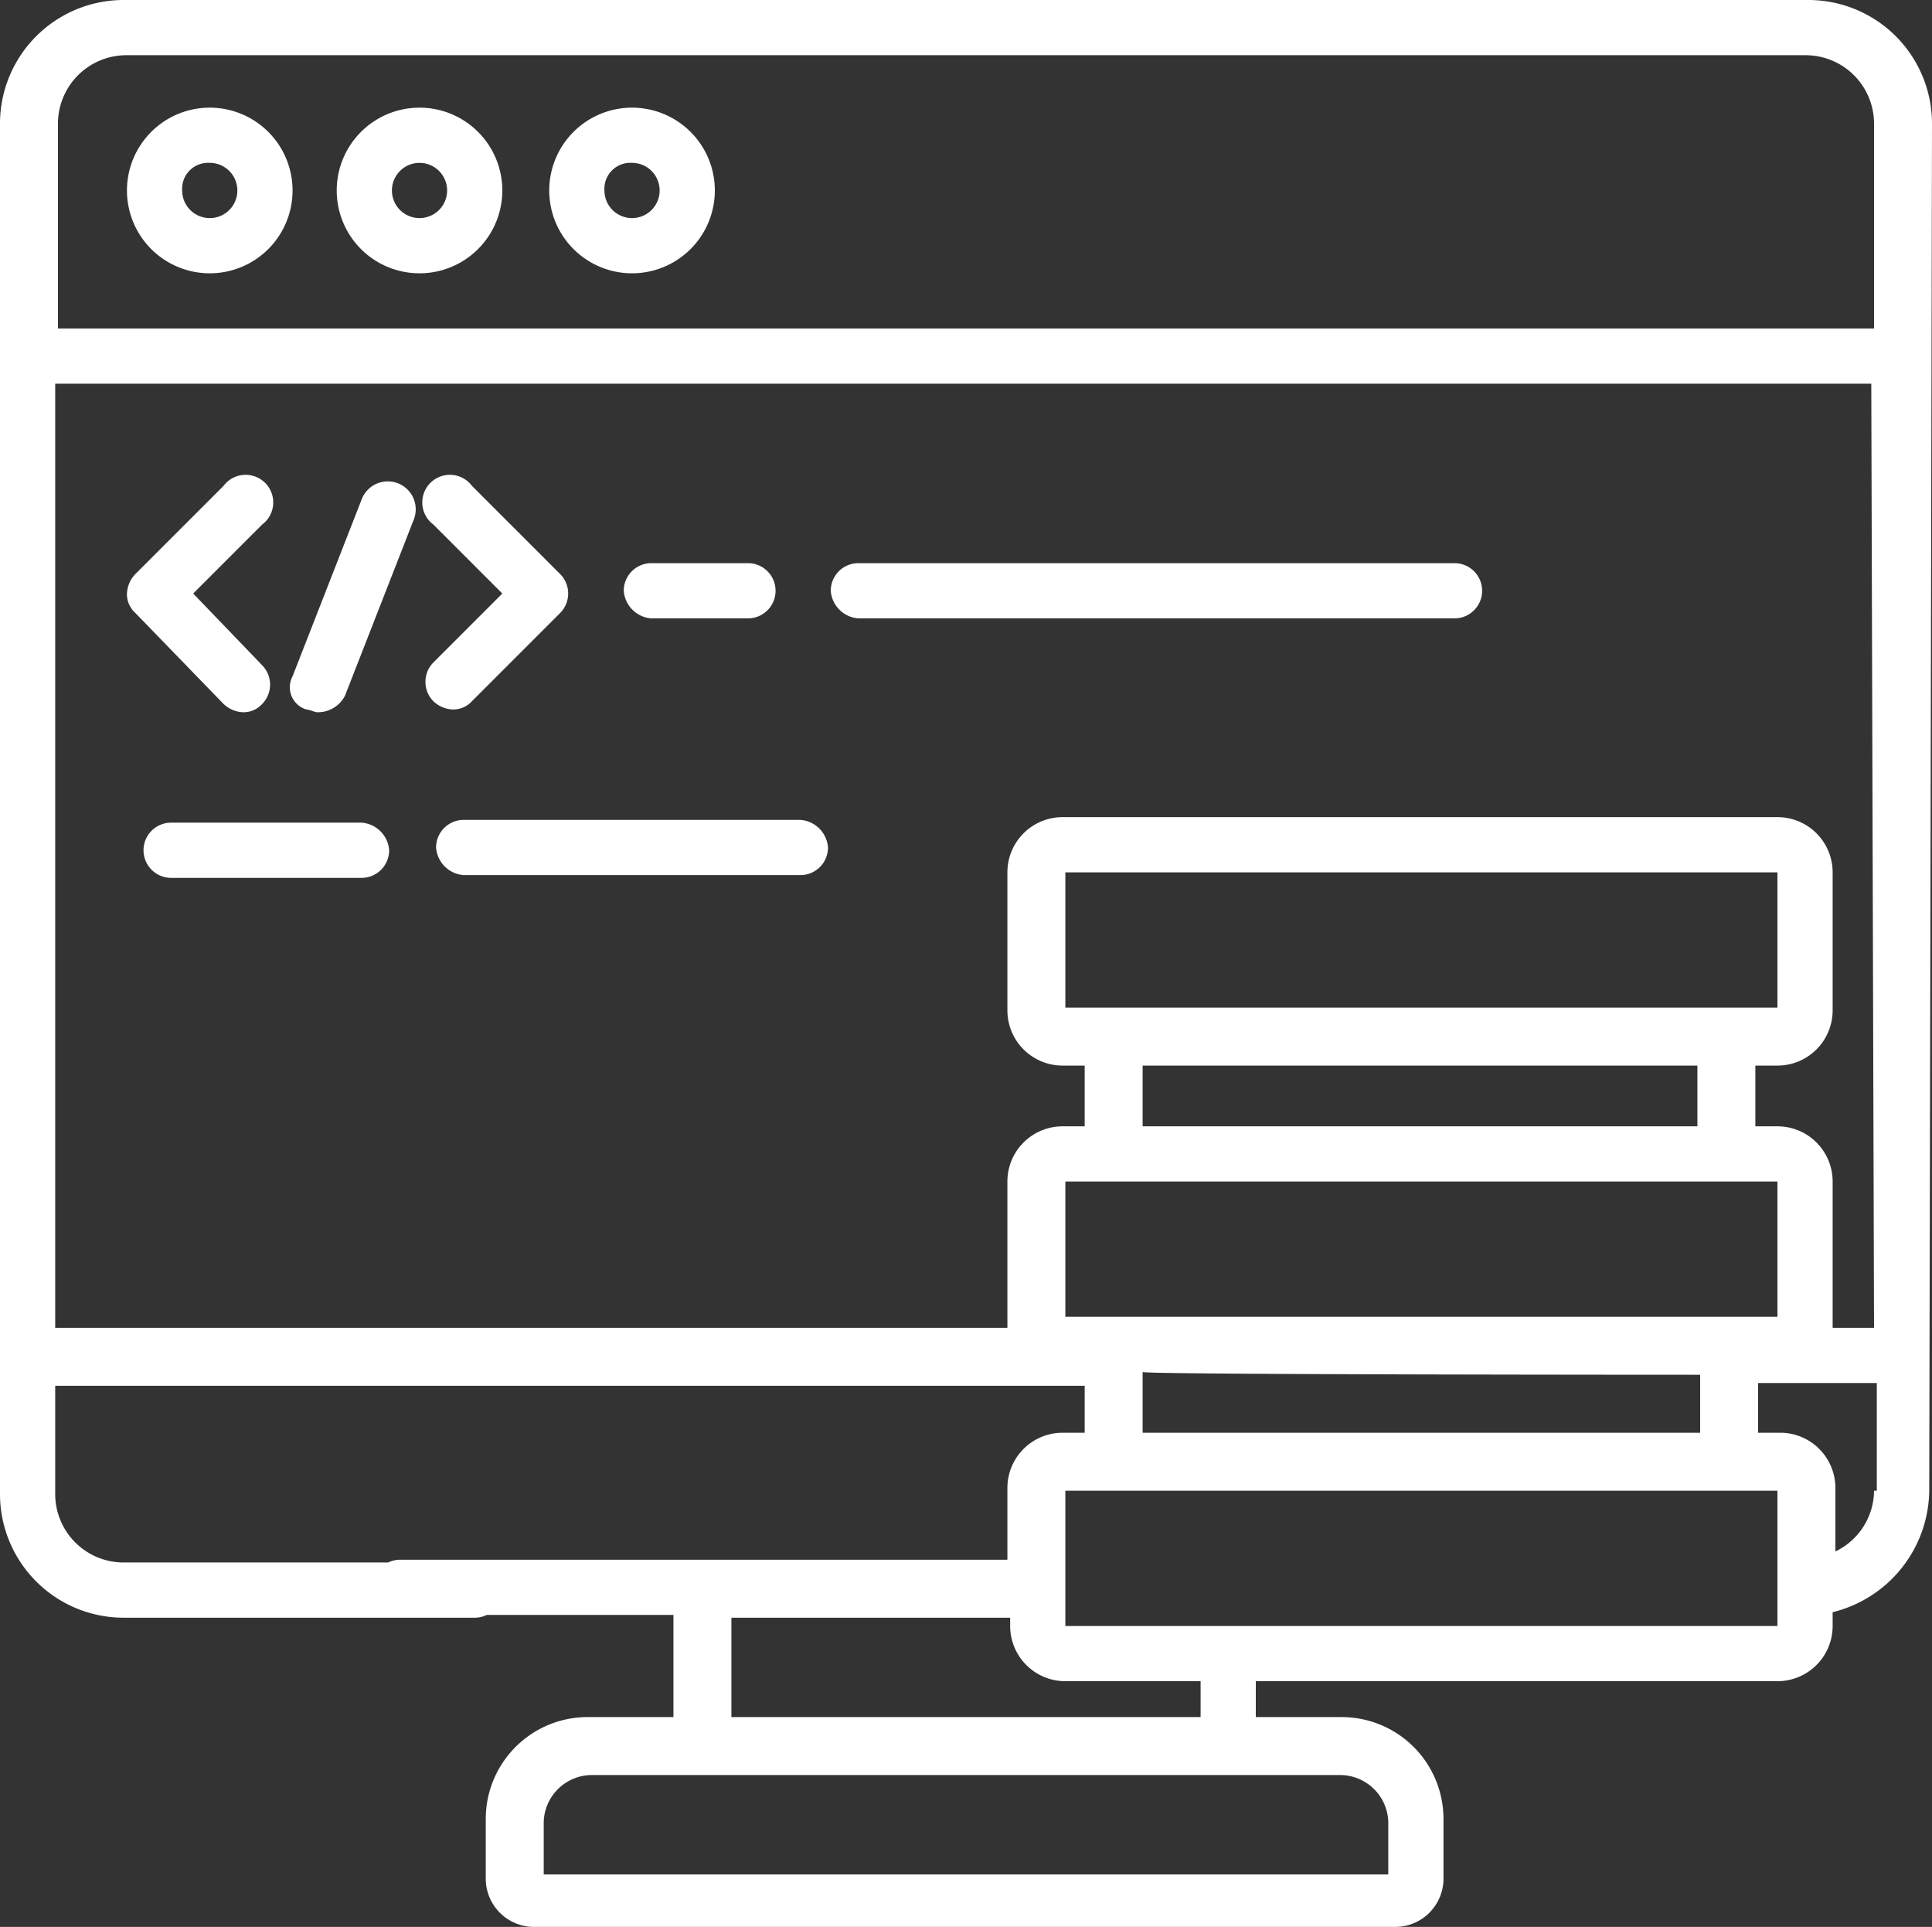 <svg id="Layer_1" data-name="Layer 1" xmlns="http://www.w3.org/2000/svg" viewBox="0 0 70 69.8"><rect x="0" y="0" width="70" height="69.8" fill="#333333" stroke="none"/><path d="M8.1,25.6a1.08,1.08,0,0,0,.7.3.91.91,0,0,0,.7-.3,1,1,0,0,0,0-1.4L7,21.6l2.5-2.5a1,1,0,1,0-1.4-1.4L4.9,20.9a1.08,1.08,0,0,0-.3.7.91.91,0,0,0,.3.7l3.2,3.3Zm10.1-4-2.5,2.5a1,1,0,0,0,0,1.4,1.08,1.08,0,0,0,.7.3.91.91,0,0,0,.7-.3l3.2-3.2a1,1,0,0,0,0-1.4l-3.2-3.2a1,1,0,1,0-1.4,1.4l2.5,2.5Zm-7.1,4.2c.1,0,.3.1.4.1a1.1,1.1,0,0,0,1-.6L15,18.9a1,1,0,1,0-1.9-.7l-2.5,6.4A.84.84,0,0,0,11.1,25.8ZM6.2,31.9h6.9a1,1,0,0,0,1-1,1.08,1.08,0,0,0-1-1H6.2a1,1,0,0,0,0,2ZM29,29.8H16.8a1,1,0,0,0-1,1,1.08,1.08,0,0,0,1,1H29a1,1,0,0,0,1-1,1.08,1.08,0,0,0-1-1Zm-5.4-7.3h3.5a1,1,0,0,0,0-2H23.6a1,1,0,0,0-1,1A1.08,1.08,0,0,0,23.6,22.5Zm7.5,0H52.7a1,1,0,0,0,0-2H31.1a1,1,0,0,0-1,1A1.08,1.08,0,0,0,31.1,22.5Z" transform="translate(0 -0.1)" style="fill:#fff"/><path d="M4.5.1A4.48,4.48,0,0,0,0,4.6V54.2a4.48,4.48,0,0,0,4.5,4.5H17.2a1,1,0,1,0,0-2H4.5A2.48,2.48,0,0,1,2,54.2V50.3H39.3V52h-.8a2,2,0,0,0-2,2v2.6h-22a1,1,0,1,0,0,2h9.9v3.7H21.3A3.69,3.69,0,0,0,17.6,66v2.2a1.75,1.75,0,0,0,1.7,1.7H50.6a1.75,1.75,0,0,0,1.7-1.7V66a3.69,3.69,0,0,0-3.7-3.7H45.5V61H64.4a2,2,0,0,0,2-2v-.5a4.59,4.59,0,0,0,3.5-4.4L70,4.6A4.48,4.48,0,0,0,65.5.1ZM38.6,47.8V42.9H64.4v4.9Zm2.8-6.9V38.7H61.5v2.2Zm20.2,9V52H41.4V49.8C41.4,49.9,61.6,49.9,61.6,49.9ZM26.5,58.7H36.6V59a2,2,0,0,0,2,2h4.9v1.3h-17V58.7Zm22.1,5.7a1.75,1.75,0,0,1,1.7,1.7V68H19.7V66.1a1.75,1.75,0,0,1,1.7-1.7ZM64.4,59H38.6V54.1H64.4Zm3.5-4.9a2.46,2.46,0,0,1-1.4,2.2V54a2,2,0,0,0-2-2h-.8V50.2H68v3.9Zm0-5.9H66.4V42.9a2,2,0,0,0-2-2h-.8V38.7h.8a2,2,0,0,0,2-2v-5a2,2,0,0,0-2-2H58.6a1,1,0,0,0,0,2h5.8v4.9H38.6V31.7H60.5a1,1,0,0,0,0-2h-22a2,2,0,0,0-2,2v5a2,2,0,0,0,2,2h.8v2.2h-.8a2,2,0,0,0-2,2v5.3H2V14H67.8l.1,34.2Zm0-36.2H2.1V4.6A2.48,2.48,0,0,1,4.6,2.1H65.4a2.48,2.48,0,0,1,2.5,2.5Z" transform="translate(0 -0.1)" style="fill:#fff"/><path d="M7.6,4a3,3,0,0,0-3,3,3,3,0,0,0,3,3,3,3,0,0,0,0-6Zm0,4a1,1,0,0,1-1-1,.94.94,0,0,1,1-1,1,1,0,0,1,0,2Zm7.6-4a3,3,0,0,0-3,3,3,3,0,0,0,6,0A3,3,0,0,0,15.2,4Zm0,4a1,1,0,0,1-1-1,1,1,0,0,1,2,0A1,1,0,0,1,15.2,8Zm7.7-4a3,3,0,0,0-3,3,3,3,0,0,0,3,3,3,3,0,0,0,0-6Zm0,4a1,1,0,0,1-1-1,.94.94,0,0,1,1-1,1,1,0,0,1,0,2Z" transform="translate(0 -0.1)" style="fill:#fff"/></svg>
